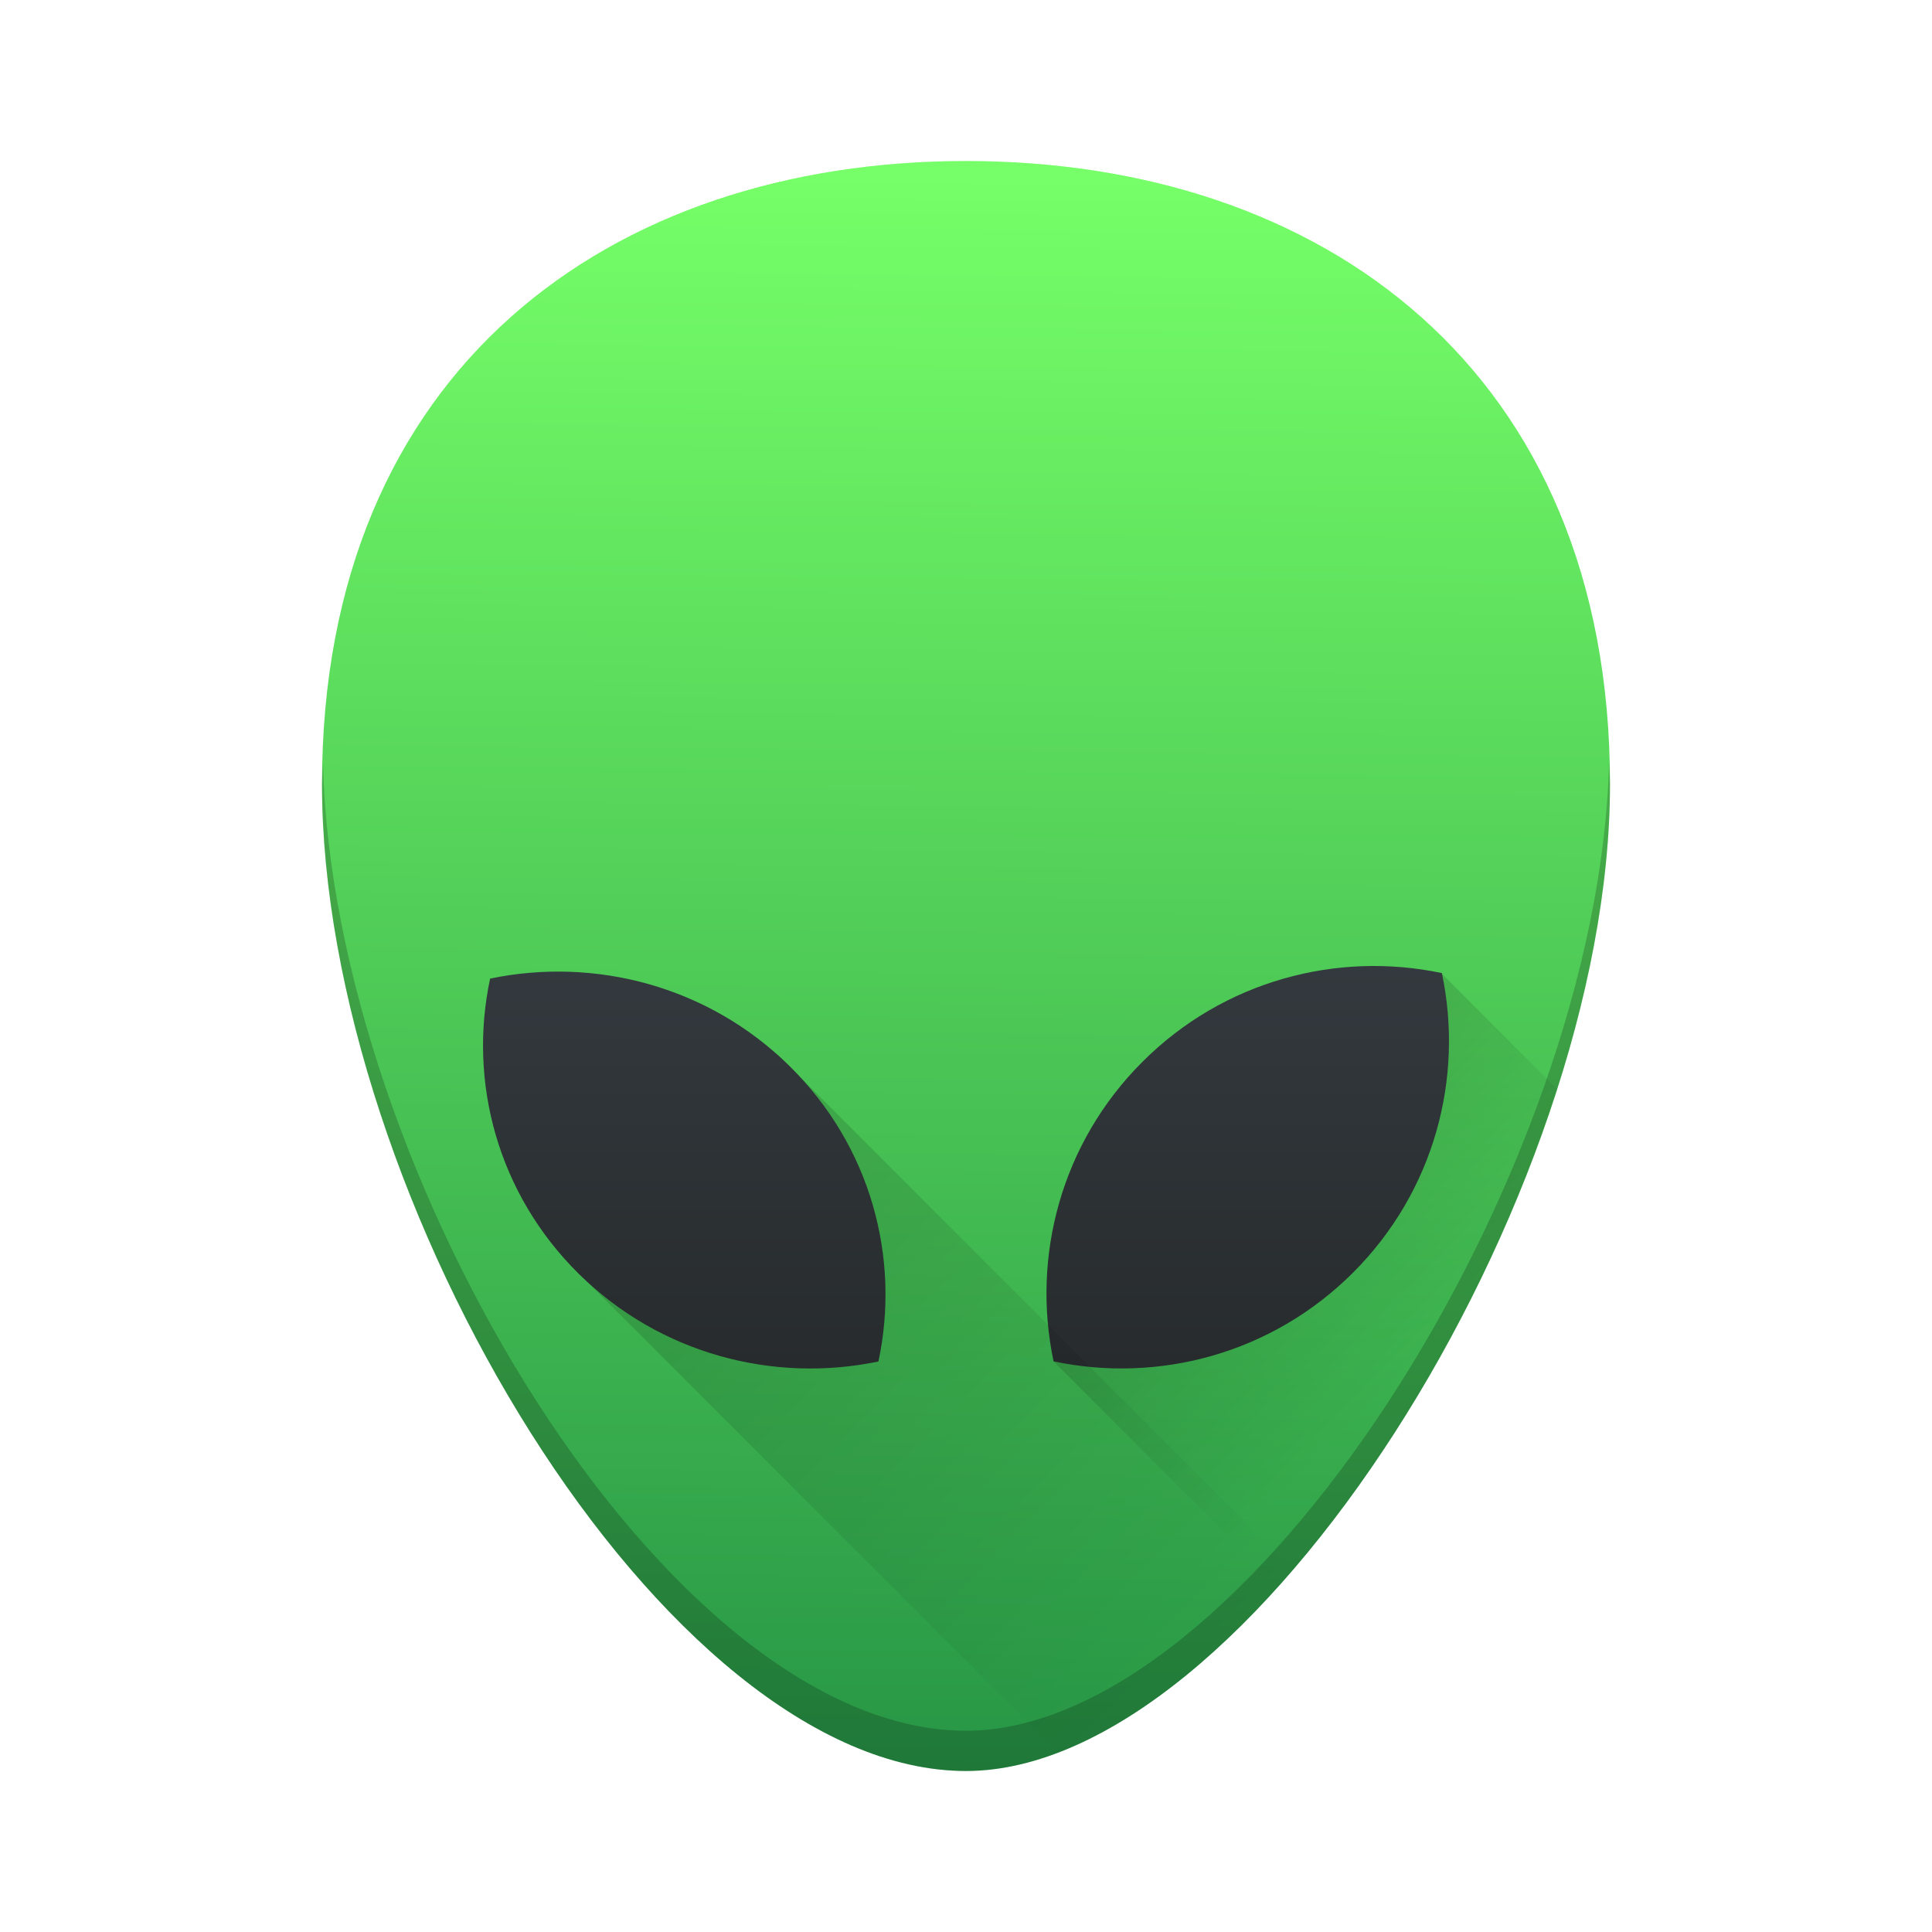 <svg height="48" width="48" xmlns="http://www.w3.org/2000/svg" xmlns:xlink="http://www.w3.org/1999/xlink"><linearGradient id="a"><stop offset="0"/><stop offset="1" stop-opacity="0"/></linearGradient><linearGradient id="b"><stop offset="0" stop-color="#272b2d"/><stop offset="1" stop-color="#33393e"/></linearGradient><linearGradient id="c" gradientUnits="userSpaceOnUse" x1="24.705" x2="25.061" y1="43.939" y2="4.405"><stop offset="0" stop-color="#279646"/><stop offset="1" stop-color="#76ff68"/></linearGradient><linearGradient id="d" gradientUnits="userSpaceOnUse" x1="31" x2="31" xlink:href="#b" y1="34" y2="24"/><linearGradient id="e" gradientUnits="userSpaceOnUse" x1="18" x2="18" xlink:href="#b" y1="34" y2="24"/><linearGradient id="f" gradientUnits="userSpaceOnUse" x1="13" x2="30" xlink:href="#a" y1="24" y2="41"/><linearGradient id="g" gradientUnits="userSpaceOnUse" x1="29" x2="36" xlink:href="#a" y1="26" y2="33"/><path d="m28.157 27.087c1.954-1.926 4.679-2.627 7.195-2.103.532 2.481-.179 5.168-2.132 7.095-1.954 1.926-4.679 2.627-7.195 2.103-.532-2.481.179-5.168 2.132-7.095z"/><path d="m8 19.479c0 10.29 8.496 24.521 16 24.521 7.064 0 16-14.232 16-24.521 0-10.29-7.163-15.479-16-15.479-8.837 0-16 5.189-16 15.479z" fill="url(#c)"/><path d="m35.816 24.186-9.639 9.639 5.576 5.576c2.9-3.227 5.454-7.758 6.924-12.354z" fill="url(#g)" opacity=".2"/><path d="m28.382 26.382c2.021-2.021 4.84-2.755 7.441-2.206.55 2.602-.185 5.421-2.206 7.441-2.021 2.021-4.84 2.755-7.441 2.206-.55-2.602.185-5.421 2.206-7.441z" fill="url(#d)"/><path d="m39.977 18.938c-.254 10.249-9.015 24.062-15.977 24.062-7.392 0-15.73-13.804-15.977-24.053-.004.18-.023.348-.023.531 0 10.29 8.496 24.521 16 24.521 7.064 0 16-14.232 16-24.521 0-.186-.019-.358-.023-.541z" opacity=".2"/><path d="m19.301 26.18-5.189 5.188 12.172 12.172c1.964-.749 3.978-2.373 5.84-4.537z" fill="url(#f)" opacity=".2"/><path d="m12.177 24.313c2.602-.542 5.421.182 7.441 2.175 2.021 1.992 2.755 4.772 2.206 7.338-2.602.542-5.421-.182-7.441-2.175-2.021-1.993-2.755-4.772-2.206-7.338z" fill="url(#e)"/></svg>